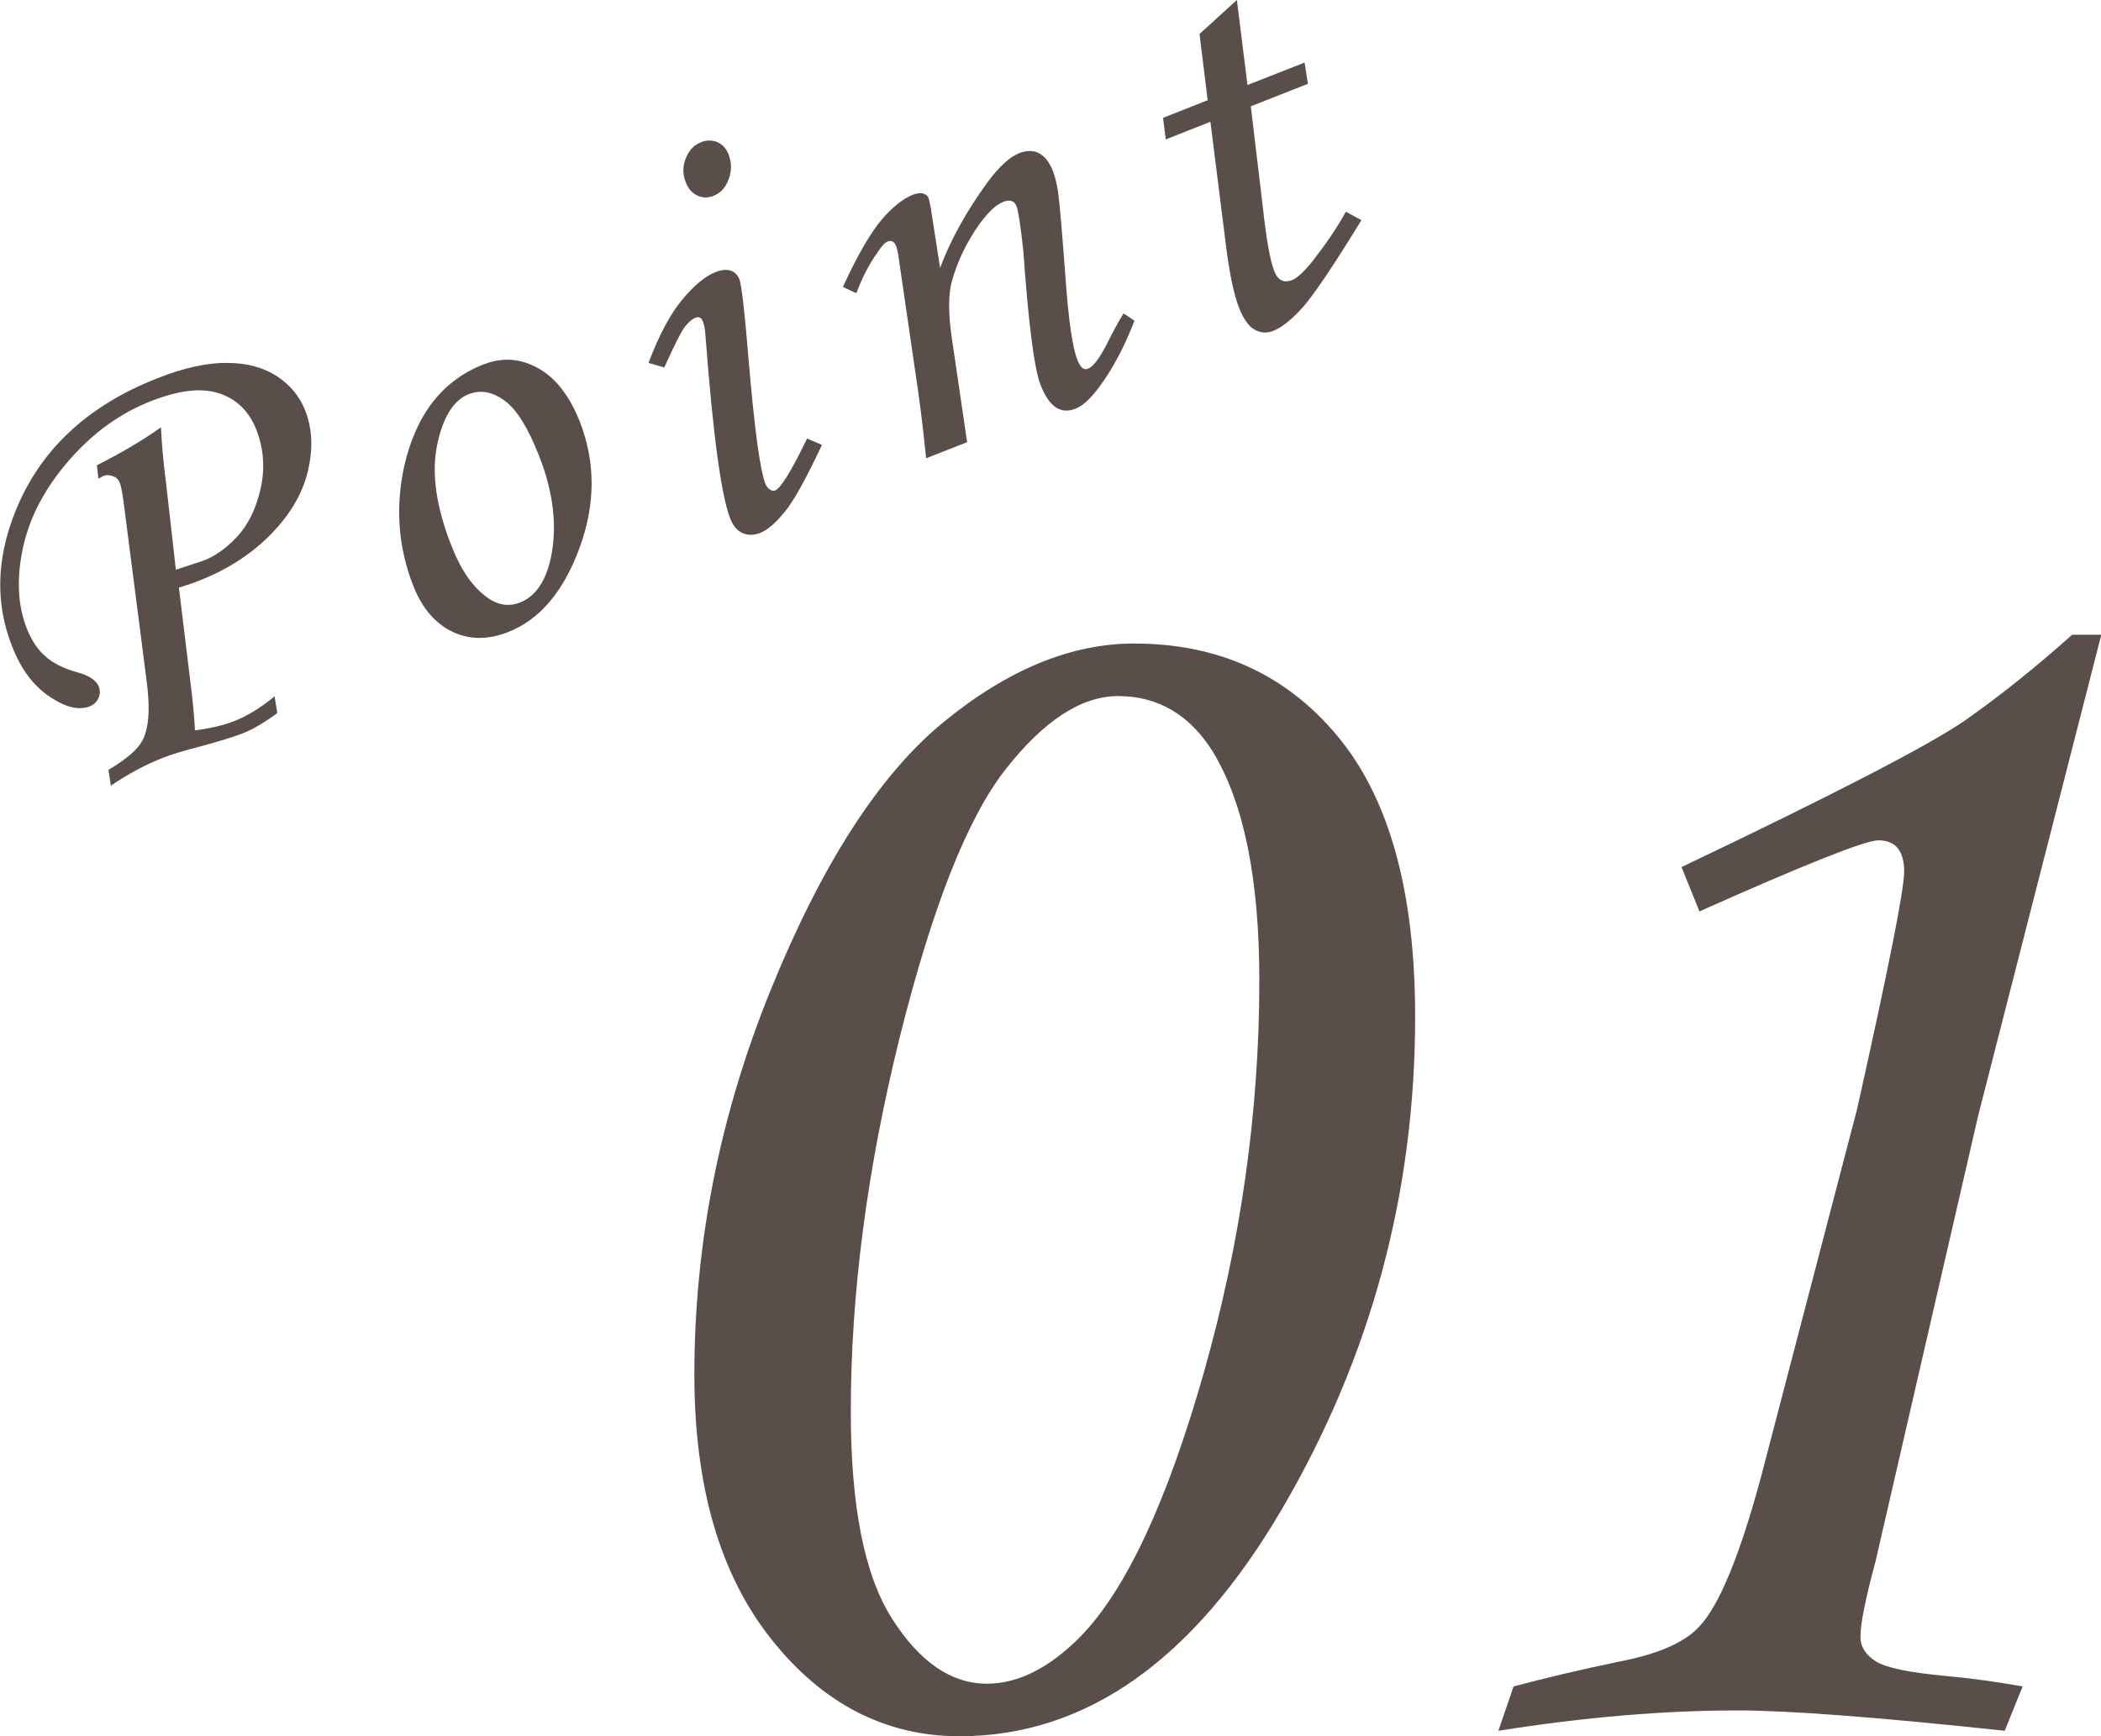 <?xml version="1.0" encoding="UTF-8"?>
<svg id="_レイヤー_2" data-name="レイヤー 2" xmlns="http://www.w3.org/2000/svg" width="69.17" height="57.17" viewBox="0 0 69.17 57.17">
  <defs>
    <style>
      .cls-1 {
        fill: #594e4a;
      }
    </style>
  </defs>
  <g id="txt">
    <g>
      <path class="cls-1" d="M3.24,15.77l-.05-.45c.85-.43,1.55-.85,2.11-1.25.02.48.07,1.1.17,1.86l.32,2.83.85-.28c.39-.13.78-.4,1.15-.79.37-.39.64-.93.79-1.6s.1-1.32-.14-1.94c-.24-.61-.65-1.01-1.23-1.2-.58-.19-1.32-.1-2.22.25-1.03.4-1.94,1.06-2.72,1.96s-1.29,1.85-1.51,2.86c-.22,1.01-.18,1.9.12,2.67.15.38.35.69.6.91.25.23.61.41,1.07.54.38.1.61.26.7.46.05.13.05.26-.01.39-.06.13-.16.22-.29.27-.36.14-.8.03-1.33-.33-.53-.36-.94-.91-1.23-1.67-.54-1.38-.51-2.84.1-4.38.8-2.03,2.36-3.51,4.68-4.42.88-.35,1.66-.52,2.31-.51.66,0,1.21.16,1.64.44.44.29.75.67.93,1.13.23.59.26,1.25.09,1.98-.17.73-.57,1.42-1.2,2.07-.63.65-1.42,1.17-2.36,1.54-.14.06-.37.14-.69.24l.38,3.12c.07.53.12,1.05.15,1.58.52-.07.95-.17,1.3-.31.44-.17.88-.45,1.32-.81l.09.55c-.42.31-.8.53-1.12.66-.31.12-.79.27-1.42.44-.51.13-.91.25-1.22.37-.59.23-1.16.54-1.72.92l-.08-.52c.59-.35.96-.67,1.11-.95.22-.4.27-1.05.15-1.96l-.77-5.98c-.04-.28-.08-.47-.12-.57-.04-.1-.11-.17-.22-.21s-.22-.05-.33,0c-.04.02-.1.05-.17.09Z"/>
      <path class="cls-1" d="M15.95,11.99c.59-.23,1.18-.19,1.76.13.58.32,1.03.9,1.37,1.74.53,1.35.53,2.74,0,4.18s-1.31,2.37-2.37,2.78c-.65.25-1.25.25-1.82-.02-.56-.27-.99-.77-1.28-1.5-.5-1.27-.6-2.59-.3-3.96.39-1.7,1.26-2.82,2.63-3.35ZM15.45,12.97c-.52.2-.87.77-1.06,1.69-.19.93-.03,2.04.48,3.33.31.79.7,1.35,1.18,1.69.35.25.71.3,1.07.16.51-.2.85-.7,1.02-1.49.21-1.03.08-2.15-.4-3.36-.36-.91-.73-1.51-1.13-1.8-.4-.29-.78-.36-1.15-.22Z"/>
      <path class="cls-1" d="M21.87,12.1l-.52-.15c.34-.9.71-1.6,1.1-2.07s.76-.79,1.11-.92c.19-.08.36-.09.49-.05.14.04.23.14.29.28.07.18.17,1,.29,2.47.2,2.4.39,3.83.57,4.27.03.08.08.15.15.19.06.04.12.05.17.03.19-.08.54-.65,1.05-1.71l.49.21c-.52,1.11-.93,1.85-1.23,2.21-.3.37-.57.6-.81.69-.21.08-.41.08-.58,0-.18-.08-.31-.25-.4-.48-.3-.76-.57-2.79-.82-6.09-.01-.16-.04-.29-.08-.4-.05-.12-.13-.16-.24-.12-.12.05-.24.15-.36.31s-.34.6-.67,1.33ZM23.08,4.68c.19-.07.37-.07.54,0,.17.08.29.21.37.41.1.27.1.54,0,.81-.1.28-.27.46-.5.55-.18.07-.36.07-.53-.01-.17-.08-.3-.22-.38-.43-.11-.27-.11-.54,0-.8.1-.26.27-.44.51-.53Z"/>
      <path class="cls-1" d="M28.18,9.65l-.43-.2c.48-1.05.91-1.78,1.27-2.21.36-.42.71-.7,1.04-.83.13-.05.24-.06.33-.04.09.03.16.08.18.15.02.05.04.16.07.31l.31,1.99c.35-.93.87-1.87,1.57-2.83.37-.5.72-.82,1.04-.95.24-.09.45-.09.64,0,.19.1.34.29.46.58.07.19.13.41.17.67.06.43.14,1.39.25,2.87.1,1.39.23,2.29.39,2.69.05.12.1.21.16.26.06.05.12.06.19.03.18-.07.38-.35.63-.83.17-.35.35-.68.54-.99l.36.24c-.32.83-.7,1.56-1.15,2.17-.29.39-.55.64-.8.73-.23.09-.44.08-.63-.04-.19-.12-.36-.36-.51-.74-.21-.54-.4-2.01-.57-4.42-.09-.84-.17-1.33-.22-1.46-.07-.19-.22-.24-.45-.15-.24.1-.5.35-.79.75-.42.6-.72,1.23-.9,1.89-.11.42-.11,1.02,0,1.8l.51,3.47-1.35.53c-.1-1.01-.22-1.97-.36-2.87l-.55-3.78c-.02-.15-.05-.26-.07-.32-.06-.16-.16-.22-.28-.17-.1.04-.21.16-.34.36-.28.4-.51.84-.69,1.33Z"/>
      <path class="cls-1" d="M39.49,1.12l1.23-1.12.35,2.8,1.88-.74.11.7-1.88.74.4,3.36c.11,1.01.23,1.7.37,2.06.06.16.15.27.24.31.1.05.21.04.33,0,.19-.07.43-.3.73-.68.39-.5.75-1.02,1.06-1.58l.51.28c-.93,1.52-1.58,2.48-1.94,2.88-.36.4-.68.65-.95.76-.22.09-.43.08-.63-.04-.2-.11-.36-.35-.51-.72-.17-.44-.32-1.15-.44-2.14l-.5-3.98-1.47.58-.09-.71,1.47-.58-.27-2.19Z"/>
    </g>
    <g>
      <path class="cls-1" d="M37.34,21.19c2.79,0,5.03,1.03,6.72,3.08,1.69,2.05,2.53,5.12,2.53,9.21,0,5.81-1.46,11.21-4.38,16.2-2.92,4.99-6.46,7.49-10.62,7.49-2.44,0-4.51-1.07-6.2-3.2-1.69-2.13-2.53-5.03-2.53-8.71,0-4.32.84-8.55,2.52-12.68,1.68-4.13,3.57-7.07,5.68-8.8,2.11-1.73,4.2-2.59,6.27-2.59ZM36.81,22.92c-1.21,0-2.45.81-3.71,2.42-1.26,1.61-2.42,4.56-3.49,8.86-1.06,4.29-1.6,8.38-1.6,12.27,0,3.13.45,5.41,1.36,6.83.91,1.43,1.95,2.14,3.12,2.14,1.03,0,2.06-.52,3.08-1.55,1.5-1.54,2.86-4.45,4.07-8.72,1.21-4.27,1.82-8.57,1.82-12.89,0-3.34-.51-5.84-1.52-7.51-.76-1.23-1.81-1.85-3.13-1.85Z"/>
      <path class="cls-1" d="M68.22,20.9h.96l-4.05,15.82-3.38,14.68c-.33,1.23-.5,2.06-.5,2.49,0,.33.17.6.5.81.33.21,1.08.37,2.26.48.88.08,1.74.2,2.58.35l-.59,1.46c-4.2-.45-7.13-.67-8.79-.67-2.42,0-5.05.22-7.88.67l.5-1.46c1.02-.27,2.18-.55,3.49-.82,1.29-.25,2.17-.64,2.64-1.17.64-.68,1.32-2.32,2.02-4.92l3.16-12.1c1.03-4.61,1.55-7.22,1.55-7.82,0-.68-.28-1.03-.85-1.03-.43,0-2.39.78-5.89,2.34l-.59-1.46c5.08-2.42,8.18-4.03,9.32-4.82,1.13-.79,2.31-1.73,3.54-2.83Z"/>
    </g>
  </g>
</svg>